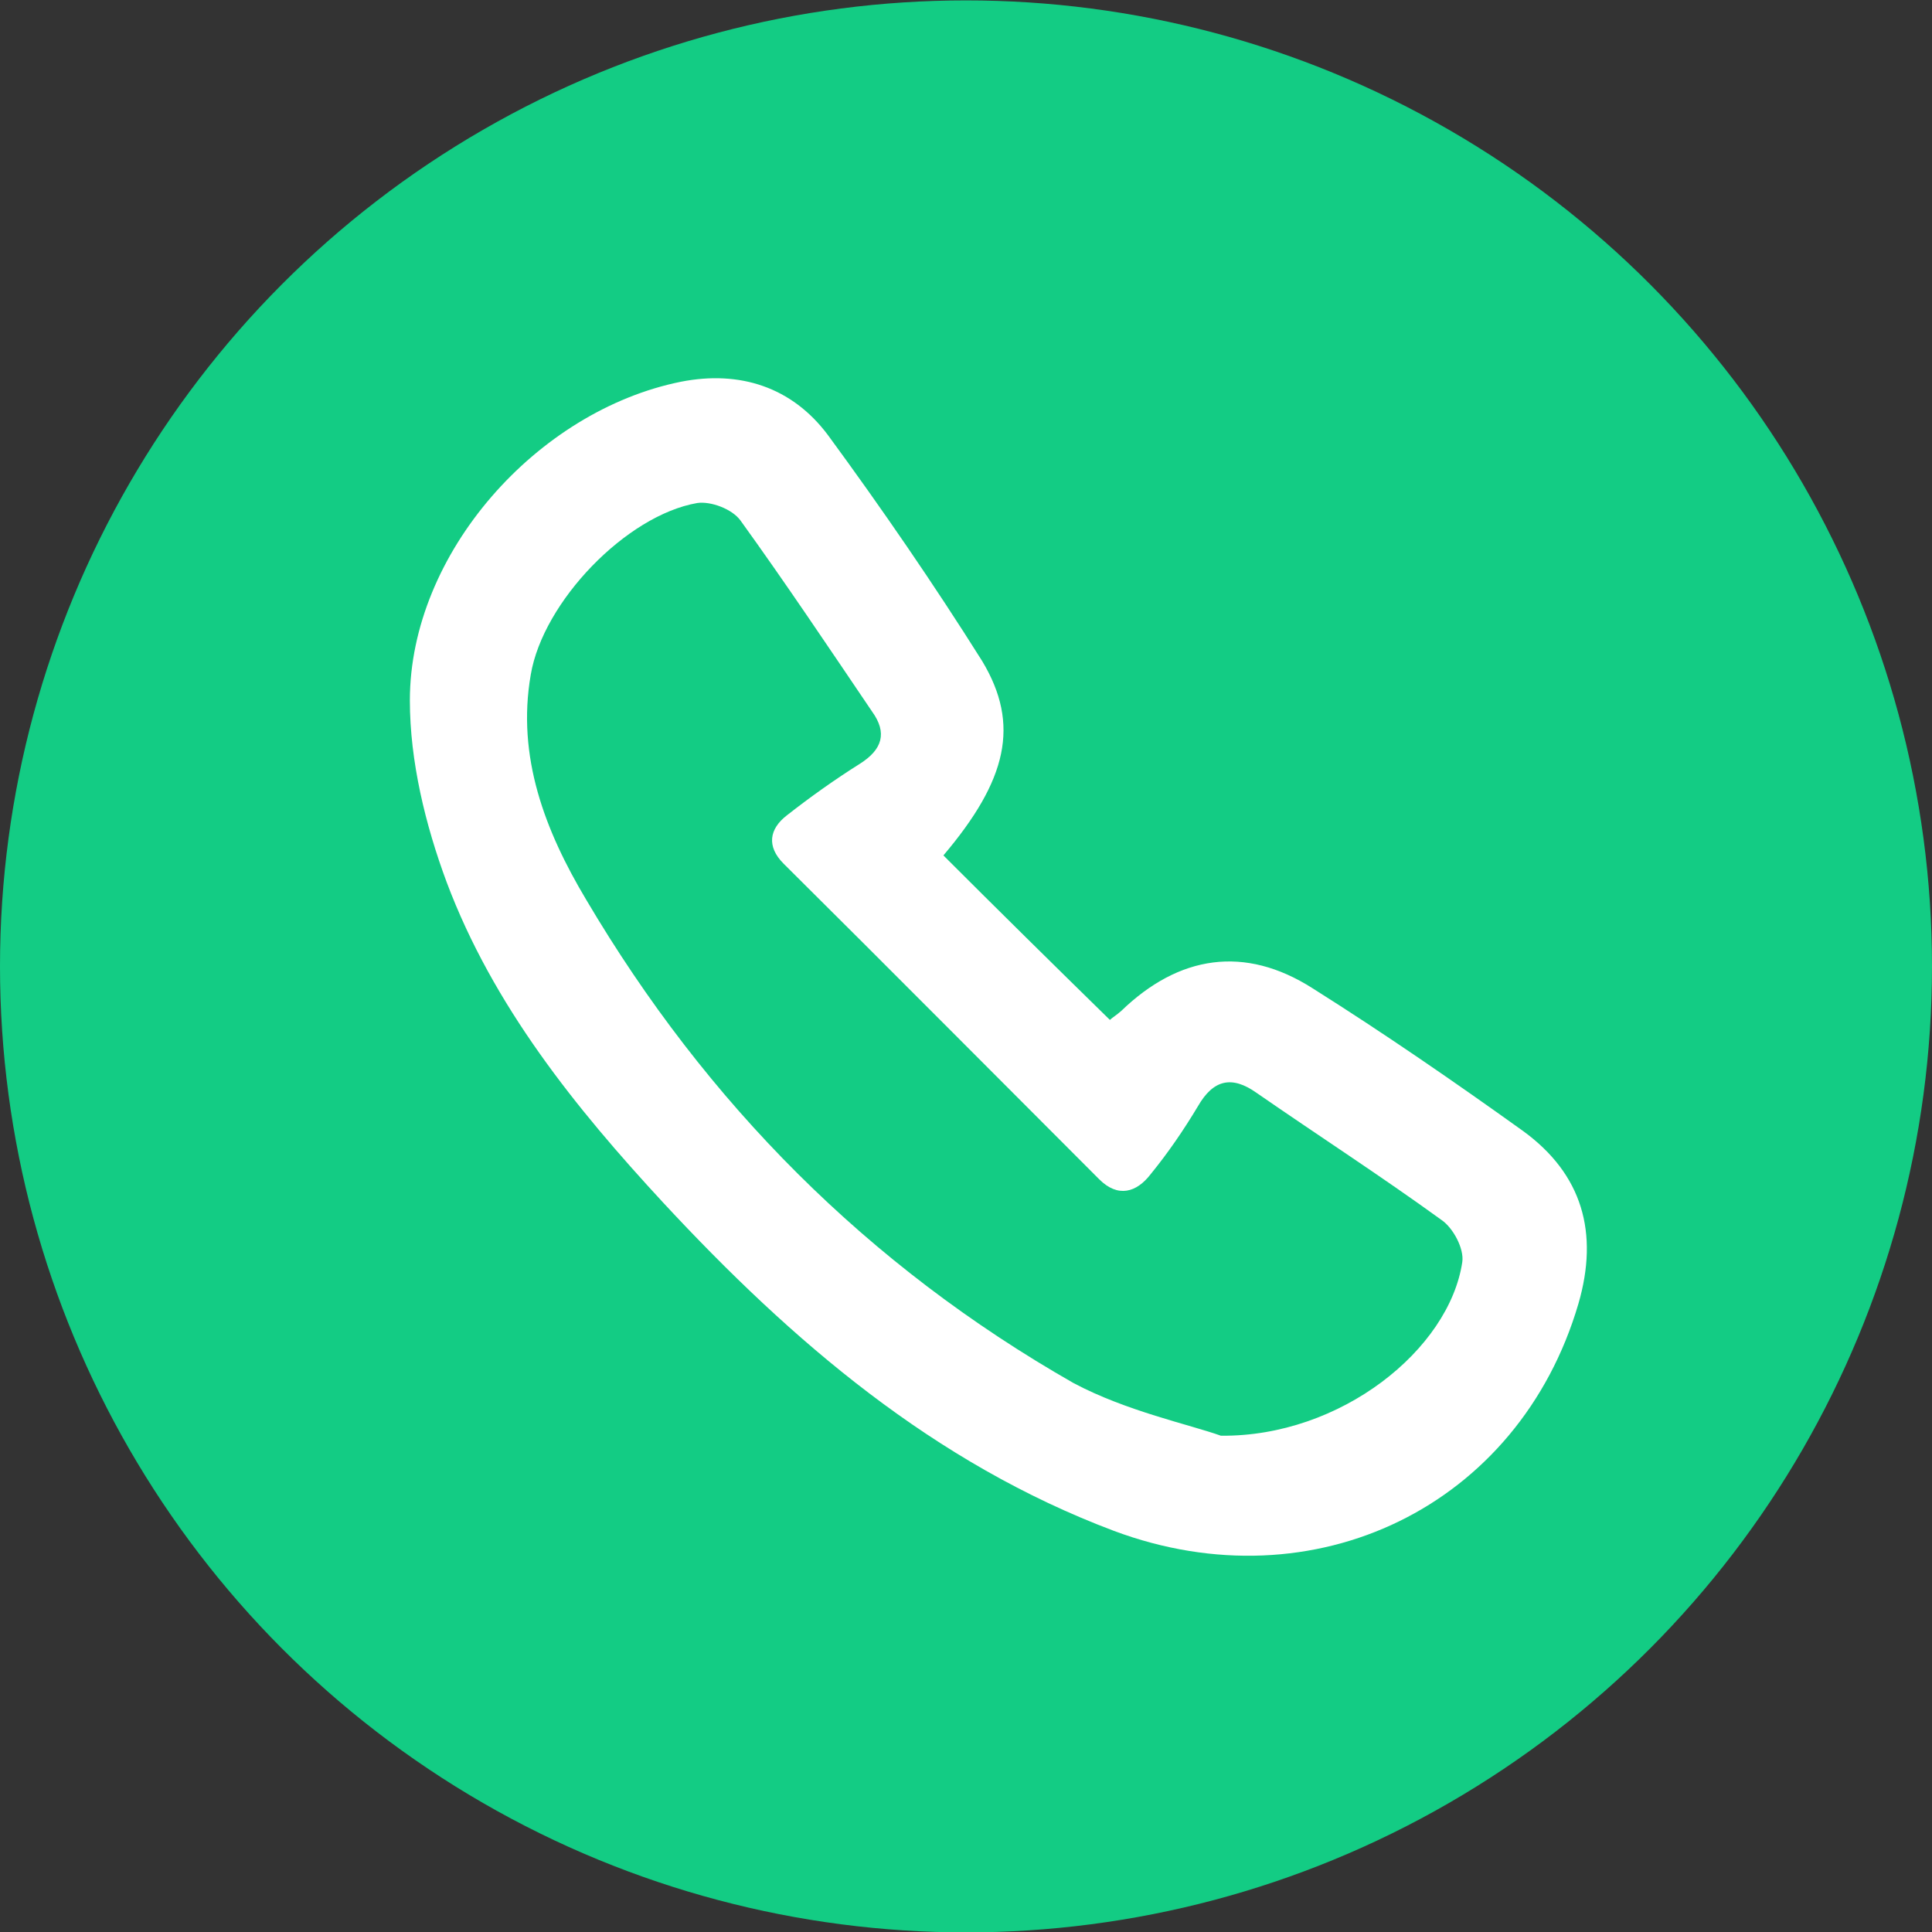 <?xml version="1.0" encoding="utf-8"?>
<!-- Generator: Adobe Illustrator 18.1.1, SVG Export Plug-In . SVG Version: 6.00 Build 0)  -->
<!DOCTYPE svg PUBLIC "-//W3C//DTD SVG 1.1//EN" "http://www.w3.org/Graphics/SVG/1.1/DTD/svg11.dtd">
<svg version="1.1" id="Layer_1" xmlns:x="http://ns.adobe.com/Extensibility/1.0/" xmlns:i="http://ns.adobe.com/AdobeIllustrator/10.0/" xmlns:graph="http://ns.adobe.com/Graphs/1.0/"
	 xmlns="http://www.w3.org/2000/svg" xmlns:xlink="http://www.w3.org/1999/xlink" x="0px" y="0px" viewBox="236.3 25.1 487.4 487.4"
	 enable-background="new 236.3 25.1 487.4 487.4" xml:space="preserve">
<rect x="236.3" y="25.1" width="487.4" height="487.4" fill="#333333" stroke="none"/>
<circle fill="#13CC84" cx="480" cy="268.9" r="243.7"/>
<path fill="none" stroke="#13CC84" stroke-width="8" stroke-linecap="round" stroke-linejoin="round" stroke-miterlimit="10" d="
	M363.6,321.5"/>
<path fill="none" stroke="#13CC84" stroke-width="8" stroke-linecap="round" stroke-linejoin="round" stroke-miterlimit="10" d="
	M463.9,407.3"/>
<g>
	<g>
		<path fill="#FFFFFF" d="M474.3,240.9c13.7,13.7,27.7,27.5,42,41.5c0.5-0.5,1.8-1.3,2.9-2.3c14.5-14,31.1-16.6,48.2-5.7
			c18.1,11.4,35.8,23.6,53.1,36c15,10.9,19.2,25.7,14,43.6c-15,51.1-66.6,76.2-117.2,57.3c-45.4-17.1-81.1-47.7-113.6-82.7
			c-22.3-24.1-43-49.8-54.7-80.9c-5.4-14.5-9.3-30.6-9.3-45.9c0-37.1,32.1-73.1,68.4-80.4c14.8-2.9,28,1.3,37.1,13.5
			c13.5,18.4,26.7,37.6,38.9,57C493.7,207.9,490.4,221.9,474.3,240.9z M544.3,387.3c30.3,0.3,57.6-21.8,60.9-43.8
			c0.5-3.4-2.3-8.6-5.2-10.6c-15.3-11.1-31.1-21.3-46.7-32.1c-6.2-4.4-10.9-3.4-14.8,3.4c-3.6,6-7.5,11.7-11.9,17.1
			c-3.6,4.7-8.3,6-13,1.3c-26.4-26.4-52.9-53.1-79.6-79.6c-4.4-4.4-3.6-8.8,0.8-12.2c6-4.7,12.2-9.1,18.4-13c5.7-3.6,7-7.8,3.1-13.2
			c-10.9-16.1-21.8-32.4-33.2-48.2c-2.1-2.9-7.5-4.9-10.9-4.4c-17.9,3.1-38.9,24.9-42,43.3c-3.6,20.7,3.6,39.4,14,56.8
			c30.3,51.3,71,92.3,122.9,121.9C520.4,381.1,536.5,384.5,544.3,387.3z"/>
	</g>
</g>
</svg>
